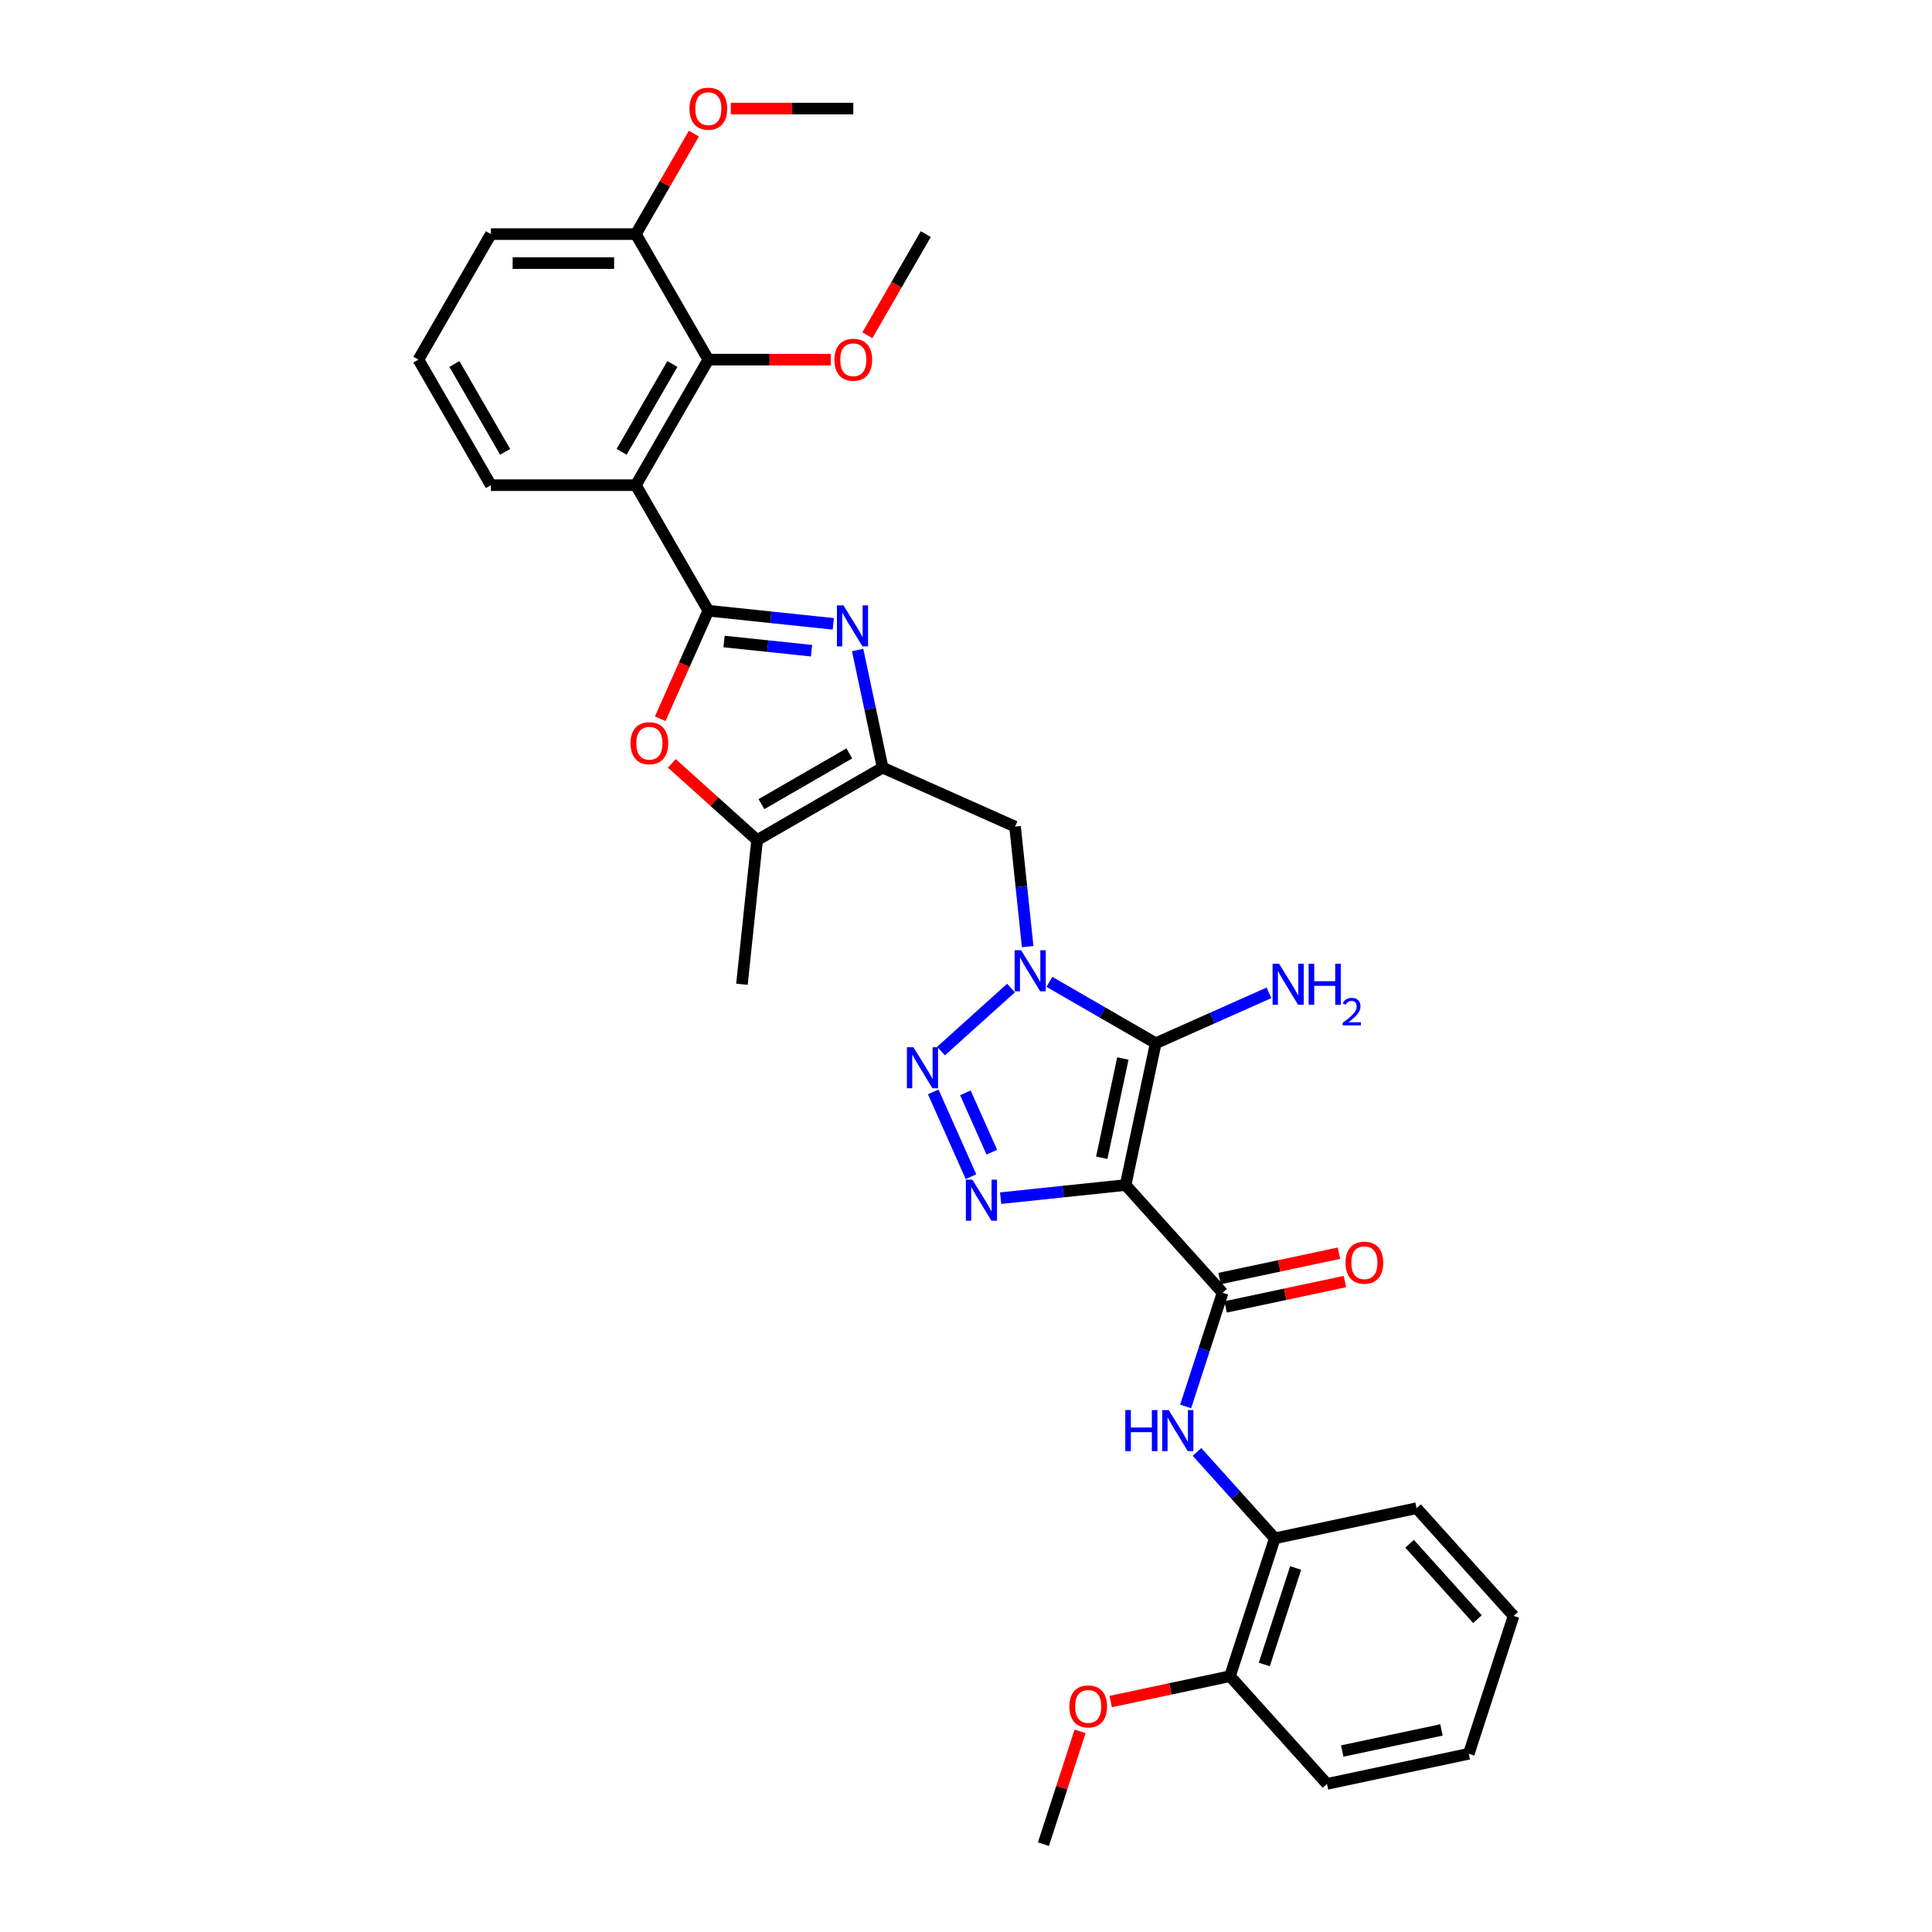 <?xml version='1.0' encoding='iso-8859-1'?>
<svg version='1.1' baseProfile='full'
              xmlns='http://www.w3.org/2000/svg'
                      xmlns:rdkit='http://www.rdkit.org/xml'
                      xmlns:xlink='http://www.w3.org/1999/xlink'
                  xml:space='preserve'
width='1000px' height='1000px' viewBox='0 0 1000 1000'>
<!-- END OF HEADER -->
<rect style='opacity:1.0;fill:#FFFFFF;stroke:none' width='1000' height='1000' x='0' y='0'> </rect>
<path class='bond-1' d='M 582.609,613.367 L 598.208,539.979' style='fill:none;fill-rule:evenodd;stroke:#000000;stroke-width:6px;stroke-linecap:butt;stroke-linejoin:miter;stroke-opacity:1' />
<path class='bond-1' d='M 570.271,599.239 L 581.191,547.868' style='fill:none;fill-rule:evenodd;stroke:#000000;stroke-width:6px;stroke-linecap:butt;stroke-linejoin:miter;stroke-opacity:1' />
<path class='bond-4' d='M 582.609,613.367 L 550.268,616.766' style='fill:none;fill-rule:evenodd;stroke:#000000;stroke-width:6px;stroke-linecap:butt;stroke-linejoin:miter;stroke-opacity:1' />
<path class='bond-4' d='M 550.268,616.766 L 517.926,620.166' style='fill:none;fill-rule:evenodd;stroke:#0000FF;stroke-width:6px;stroke-linecap:butt;stroke-linejoin:miter;stroke-opacity:1' />
<path class='bond-8' d='M 582.609,613.367 L 632.812,669.124' style='fill:none;fill-rule:evenodd;stroke:#000000;stroke-width:6px;stroke-linecap:butt;stroke-linejoin:miter;stroke-opacity:1' />
<path class='bond-0' d='M 543.166,508.201 L 570.687,524.09' style='fill:none;fill-rule:evenodd;stroke:#0000FF;stroke-width:6px;stroke-linecap:butt;stroke-linejoin:miter;stroke-opacity:1' />
<path class='bond-0' d='M 570.687,524.09 L 598.208,539.979' style='fill:none;fill-rule:evenodd;stroke:#000000;stroke-width:6px;stroke-linecap:butt;stroke-linejoin:miter;stroke-opacity:1' />
<path class='bond-10' d='M 531.919,489.966 L 528.654,458.907' style='fill:none;fill-rule:evenodd;stroke:#0000FF;stroke-width:6px;stroke-linecap:butt;stroke-linejoin:miter;stroke-opacity:1' />
<path class='bond-10' d='M 528.654,458.907 L 525.39,427.849' style='fill:none;fill-rule:evenodd;stroke:#000000;stroke-width:6px;stroke-linecap:butt;stroke-linejoin:miter;stroke-opacity:1' />
<path class='bond-33' d='M 523.299,511.41 L 487.076,544.025' style='fill:none;fill-rule:evenodd;stroke:#0000FF;stroke-width:6px;stroke-linecap:butt;stroke-linejoin:miter;stroke-opacity:1' />
<path class='bond-16' d='M 598.208,539.979 L 627.512,526.932' style='fill:none;fill-rule:evenodd;stroke:#000000;stroke-width:6px;stroke-linecap:butt;stroke-linejoin:miter;stroke-opacity:1' />
<path class='bond-16' d='M 627.512,526.932 L 656.816,513.885' style='fill:none;fill-rule:evenodd;stroke:#0000FF;stroke-width:6px;stroke-linecap:butt;stroke-linejoin:miter;stroke-opacity:1' />
<path class='bond-2' d='M 366.633,316.102 L 398.975,319.501' style='fill:none;fill-rule:evenodd;stroke:#000000;stroke-width:6px;stroke-linecap:butt;stroke-linejoin:miter;stroke-opacity:1' />
<path class='bond-2' d='M 398.975,319.501 L 431.316,322.9' style='fill:none;fill-rule:evenodd;stroke:#0000FF;stroke-width:6px;stroke-linecap:butt;stroke-linejoin:miter;stroke-opacity:1' />
<path class='bond-2' d='M 374.767,332.045 L 397.406,334.424' style='fill:none;fill-rule:evenodd;stroke:#000000;stroke-width:6px;stroke-linecap:butt;stroke-linejoin:miter;stroke-opacity:1' />
<path class='bond-2' d='M 397.406,334.424 L 420.045,336.804' style='fill:none;fill-rule:evenodd;stroke:#0000FF;stroke-width:6px;stroke-linecap:butt;stroke-linejoin:miter;stroke-opacity:1' />
<path class='bond-7' d='M 366.633,316.102 L 329.119,251.126' style='fill:none;fill-rule:evenodd;stroke:#000000;stroke-width:6px;stroke-linecap:butt;stroke-linejoin:miter;stroke-opacity:1' />
<path class='bond-35' d='M 366.633,316.102 L 354.184,344.062' style='fill:none;fill-rule:evenodd;stroke:#000000;stroke-width:6px;stroke-linecap:butt;stroke-linejoin:miter;stroke-opacity:1' />
<path class='bond-35' d='M 354.184,344.062 L 341.735,372.023' style='fill:none;fill-rule:evenodd;stroke:#FF0000;stroke-width:6px;stroke-linecap:butt;stroke-linejoin:miter;stroke-opacity:1' />
<path class='bond-3' d='M 483.041,565.168 L 502.58,609.052' style='fill:none;fill-rule:evenodd;stroke:#0000FF;stroke-width:6px;stroke-linecap:butt;stroke-linejoin:miter;stroke-opacity:1' />
<path class='bond-3' d='M 499.68,565.647 L 513.357,596.366' style='fill:none;fill-rule:evenodd;stroke:#0000FF;stroke-width:6px;stroke-linecap:butt;stroke-linejoin:miter;stroke-opacity:1' />
<path class='bond-5' d='M 443.907,336.444 L 450.378,366.888' style='fill:none;fill-rule:evenodd;stroke:#0000FF;stroke-width:6px;stroke-linecap:butt;stroke-linejoin:miter;stroke-opacity:1' />
<path class='bond-5' d='M 450.378,366.888 L 456.849,397.332' style='fill:none;fill-rule:evenodd;stroke:#000000;stroke-width:6px;stroke-linecap:butt;stroke-linejoin:miter;stroke-opacity:1' />
<path class='bond-6' d='M 456.849,397.332 L 525.39,427.849' style='fill:none;fill-rule:evenodd;stroke:#000000;stroke-width:6px;stroke-linecap:butt;stroke-linejoin:miter;stroke-opacity:1' />
<path class='bond-11' d='M 456.849,397.332 L 391.873,434.846' style='fill:none;fill-rule:evenodd;stroke:#000000;stroke-width:6px;stroke-linecap:butt;stroke-linejoin:miter;stroke-opacity:1' />
<path class='bond-11' d='M 439.6,389.964 L 394.117,416.224' style='fill:none;fill-rule:evenodd;stroke:#000000;stroke-width:6px;stroke-linecap:butt;stroke-linejoin:miter;stroke-opacity:1' />
<path class='bond-13' d='M 329.119,251.126 L 366.633,186.15' style='fill:none;fill-rule:evenodd;stroke:#000000;stroke-width:6px;stroke-linecap:butt;stroke-linejoin:miter;stroke-opacity:1' />
<path class='bond-13' d='M 321.751,233.877 L 348.011,188.394' style='fill:none;fill-rule:evenodd;stroke:#000000;stroke-width:6px;stroke-linecap:butt;stroke-linejoin:miter;stroke-opacity:1' />
<path class='bond-20' d='M 329.119,251.126 L 254.092,251.126' style='fill:none;fill-rule:evenodd;stroke:#000000;stroke-width:6px;stroke-linecap:butt;stroke-linejoin:miter;stroke-opacity:1' />
<path class='bond-12' d='M 632.812,669.124 L 623.251,698.551' style='fill:none;fill-rule:evenodd;stroke:#000000;stroke-width:6px;stroke-linecap:butt;stroke-linejoin:miter;stroke-opacity:1' />
<path class='bond-12' d='M 623.251,698.551 L 613.689,727.979' style='fill:none;fill-rule:evenodd;stroke:#0000FF;stroke-width:6px;stroke-linecap:butt;stroke-linejoin:miter;stroke-opacity:1' />
<path class='bond-15' d='M 634.372,676.462 L 665.252,669.899' style='fill:none;fill-rule:evenodd;stroke:#000000;stroke-width:6px;stroke-linecap:butt;stroke-linejoin:miter;stroke-opacity:1' />
<path class='bond-15' d='M 665.252,669.899 L 696.131,663.335' style='fill:none;fill-rule:evenodd;stroke:#FF0000;stroke-width:6px;stroke-linecap:butt;stroke-linejoin:miter;stroke-opacity:1' />
<path class='bond-15' d='M 631.252,661.785 L 662.132,655.221' style='fill:none;fill-rule:evenodd;stroke:#000000;stroke-width:6px;stroke-linecap:butt;stroke-linejoin:miter;stroke-opacity:1' />
<path class='bond-15' d='M 662.132,655.221 L 693.011,648.657' style='fill:none;fill-rule:evenodd;stroke:#FF0000;stroke-width:6px;stroke-linecap:butt;stroke-linejoin:miter;stroke-opacity:1' />
<path class='bond-9' d='M 347.746,395.114 L 369.809,414.98' style='fill:none;fill-rule:evenodd;stroke:#FF0000;stroke-width:6px;stroke-linecap:butt;stroke-linejoin:miter;stroke-opacity:1' />
<path class='bond-9' d='M 369.809,414.98 L 391.873,434.846' style='fill:none;fill-rule:evenodd;stroke:#000000;stroke-width:6px;stroke-linecap:butt;stroke-linejoin:miter;stroke-opacity:1' />
<path class='bond-23' d='M 391.873,434.846 L 384.03,509.463' style='fill:none;fill-rule:evenodd;stroke:#000000;stroke-width:6px;stroke-linecap:butt;stroke-linejoin:miter;stroke-opacity:1' />
<path class='bond-14' d='M 619.561,751.511 L 639.696,773.873' style='fill:none;fill-rule:evenodd;stroke:#0000FF;stroke-width:6px;stroke-linecap:butt;stroke-linejoin:miter;stroke-opacity:1' />
<path class='bond-14' d='M 639.696,773.873 L 659.831,796.235' style='fill:none;fill-rule:evenodd;stroke:#000000;stroke-width:6px;stroke-linecap:butt;stroke-linejoin:miter;stroke-opacity:1' />
<path class='bond-17' d='M 366.633,186.15 L 329.119,121.174' style='fill:none;fill-rule:evenodd;stroke:#000000;stroke-width:6px;stroke-linecap:butt;stroke-linejoin:miter;stroke-opacity:1' />
<path class='bond-19' d='M 366.633,186.15 L 398.332,186.15' style='fill:none;fill-rule:evenodd;stroke:#000000;stroke-width:6px;stroke-linecap:butt;stroke-linejoin:miter;stroke-opacity:1' />
<path class='bond-19' d='M 398.332,186.15 L 430.031,186.15' style='fill:none;fill-rule:evenodd;stroke:#FF0000;stroke-width:6px;stroke-linecap:butt;stroke-linejoin:miter;stroke-opacity:1' />
<path class='bond-18' d='M 659.831,796.235 L 636.646,867.591' style='fill:none;fill-rule:evenodd;stroke:#000000;stroke-width:6px;stroke-linecap:butt;stroke-linejoin:miter;stroke-opacity:1' />
<path class='bond-18' d='M 670.624,811.576 L 654.395,861.525' style='fill:none;fill-rule:evenodd;stroke:#000000;stroke-width:6px;stroke-linecap:butt;stroke-linejoin:miter;stroke-opacity:1' />
<path class='bond-25' d='M 659.831,796.235 L 733.219,780.636' style='fill:none;fill-rule:evenodd;stroke:#000000;stroke-width:6px;stroke-linecap:butt;stroke-linejoin:miter;stroke-opacity:1' />
<path class='bond-21' d='M 329.119,121.174 L 344.138,95.161' style='fill:none;fill-rule:evenodd;stroke:#000000;stroke-width:6px;stroke-linecap:butt;stroke-linejoin:miter;stroke-opacity:1' />
<path class='bond-21' d='M 344.138,95.161 L 359.157,69.148' style='fill:none;fill-rule:evenodd;stroke:#FF0000;stroke-width:6px;stroke-linecap:butt;stroke-linejoin:miter;stroke-opacity:1' />
<path class='bond-36' d='M 329.119,121.174 L 254.092,121.174' style='fill:none;fill-rule:evenodd;stroke:#000000;stroke-width:6px;stroke-linecap:butt;stroke-linejoin:miter;stroke-opacity:1' />
<path class='bond-36' d='M 317.865,136.18 L 265.346,136.18' style='fill:none;fill-rule:evenodd;stroke:#000000;stroke-width:6px;stroke-linecap:butt;stroke-linejoin:miter;stroke-opacity:1' />
<path class='bond-22' d='M 636.646,867.591 L 605.767,874.154' style='fill:none;fill-rule:evenodd;stroke:#000000;stroke-width:6px;stroke-linecap:butt;stroke-linejoin:miter;stroke-opacity:1' />
<path class='bond-22' d='M 605.767,874.154 L 574.887,880.718' style='fill:none;fill-rule:evenodd;stroke:#FF0000;stroke-width:6px;stroke-linecap:butt;stroke-linejoin:miter;stroke-opacity:1' />
<path class='bond-27' d='M 636.646,867.591 L 686.849,923.347' style='fill:none;fill-rule:evenodd;stroke:#000000;stroke-width:6px;stroke-linecap:butt;stroke-linejoin:miter;stroke-opacity:1' />
<path class='bond-28' d='M 448.947,173.53 L 464.061,147.352' style='fill:none;fill-rule:evenodd;stroke:#FF0000;stroke-width:6px;stroke-linecap:butt;stroke-linejoin:miter;stroke-opacity:1' />
<path class='bond-28' d='M 464.061,147.352 L 479.174,121.174' style='fill:none;fill-rule:evenodd;stroke:#000000;stroke-width:6px;stroke-linecap:butt;stroke-linejoin:miter;stroke-opacity:1' />
<path class='bond-24' d='M 254.092,251.126 L 216.578,186.15' style='fill:none;fill-rule:evenodd;stroke:#000000;stroke-width:6px;stroke-linecap:butt;stroke-linejoin:miter;stroke-opacity:1' />
<path class='bond-24' d='M 261.46,233.877 L 235.2,188.394' style='fill:none;fill-rule:evenodd;stroke:#000000;stroke-width:6px;stroke-linecap:butt;stroke-linejoin:miter;stroke-opacity:1' />
<path class='bond-29' d='M 378.262,56.199 L 409.962,56.199' style='fill:none;fill-rule:evenodd;stroke:#FF0000;stroke-width:6px;stroke-linecap:butt;stroke-linejoin:miter;stroke-opacity:1' />
<path class='bond-29' d='M 409.962,56.199 L 441.661,56.199' style='fill:none;fill-rule:evenodd;stroke:#000000;stroke-width:6px;stroke-linecap:butt;stroke-linejoin:miter;stroke-opacity:1' />
<path class='bond-30' d='M 559.05,896.14 L 549.562,925.343' style='fill:none;fill-rule:evenodd;stroke:#FF0000;stroke-width:6px;stroke-linecap:butt;stroke-linejoin:miter;stroke-opacity:1' />
<path class='bond-30' d='M 549.562,925.343 L 540.073,954.545' style='fill:none;fill-rule:evenodd;stroke:#000000;stroke-width:6px;stroke-linecap:butt;stroke-linejoin:miter;stroke-opacity:1' />
<path class='bond-26' d='M 216.578,186.15 L 254.092,121.174' style='fill:none;fill-rule:evenodd;stroke:#000000;stroke-width:6px;stroke-linecap:butt;stroke-linejoin:miter;stroke-opacity:1' />
<path class='bond-31' d='M 733.219,780.636 L 783.422,836.393' style='fill:none;fill-rule:evenodd;stroke:#000000;stroke-width:6px;stroke-linecap:butt;stroke-linejoin:miter;stroke-opacity:1' />
<path class='bond-31' d='M 729.598,799.04 L 764.74,838.07' style='fill:none;fill-rule:evenodd;stroke:#000000;stroke-width:6px;stroke-linecap:butt;stroke-linejoin:miter;stroke-opacity:1' />
<path class='bond-34' d='M 686.849,923.347 L 760.237,907.748' style='fill:none;fill-rule:evenodd;stroke:#000000;stroke-width:6px;stroke-linecap:butt;stroke-linejoin:miter;stroke-opacity:1' />
<path class='bond-34' d='M 694.738,906.33 L 746.109,895.41' style='fill:none;fill-rule:evenodd;stroke:#000000;stroke-width:6px;stroke-linecap:butt;stroke-linejoin:miter;stroke-opacity:1' />
<path class='bond-32' d='M 783.422,836.393 L 760.237,907.748' style='fill:none;fill-rule:evenodd;stroke:#000000;stroke-width:6px;stroke-linecap:butt;stroke-linejoin:miter;stroke-opacity:1' />
<path  class='atom-1' d='M 528.536 491.841
L 535.498 503.096
Q 536.188 504.206, 537.299 506.217
Q 538.409 508.227, 538.469 508.347
L 538.469 491.841
L 541.29 491.841
L 541.29 513.089
L 538.379 513.089
L 530.907 500.785
Q 530.036 499.344, 529.106 497.694
Q 528.206 496.043, 527.935 495.533
L 527.935 513.089
L 525.174 513.089
L 525.174 491.841
L 528.536 491.841
' fill='#0000FF'/>
<path  class='atom-4' d='M 472.779 542.045
L 479.742 553.299
Q 480.432 554.409, 481.543 556.42
Q 482.653 558.431, 482.713 558.551
L 482.713 542.045
L 485.534 542.045
L 485.534 563.292
L 482.623 563.292
L 475.15 550.988
Q 474.28 549.547, 473.35 547.897
Q 472.449 546.246, 472.179 545.736
L 472.179 563.292
L 469.418 563.292
L 469.418 542.045
L 472.779 542.045
' fill='#0000FF'/>
<path  class='atom-5' d='M 503.296 610.586
L 510.258 621.84
Q 510.949 622.95, 512.059 624.961
Q 513.169 626.972, 513.229 627.092
L 513.229 610.586
L 516.05 610.586
L 516.05 631.834
L 513.139 631.834
L 505.667 619.529
Q 504.796 618.089, 503.866 616.438
Q 502.966 614.787, 502.696 614.277
L 502.696 631.834
L 499.935 631.834
L 499.935 610.586
L 503.296 610.586
' fill='#0000FF'/>
<path  class='atom-6' d='M 436.553 313.32
L 443.515 324.574
Q 444.206 325.685, 445.316 327.696
Q 446.427 329.706, 446.487 329.826
L 446.487 313.32
L 449.308 313.32
L 449.308 334.568
L 446.397 334.568
L 438.924 322.264
Q 438.053 320.823, 437.123 319.172
Q 436.223 317.522, 435.953 317.012
L 435.953 334.568
L 433.192 334.568
L 433.192 313.32
L 436.553 313.32
' fill='#0000FF'/>
<path  class='atom-10' d='M 326.363 384.703
Q 326.363 379.601, 328.884 376.75
Q 331.405 373.899, 336.117 373.899
Q 340.828 373.899, 343.349 376.75
Q 345.87 379.601, 345.87 384.703
Q 345.87 389.865, 343.319 392.806
Q 340.768 395.717, 336.117 395.717
Q 331.435 395.717, 328.884 392.806
Q 326.363 389.895, 326.363 384.703
M 336.117 393.316
Q 339.358 393.316, 341.098 391.155
Q 342.869 388.964, 342.869 384.703
Q 342.869 380.531, 341.098 378.431
Q 339.358 376.3, 336.117 376.3
Q 332.875 376.3, 331.105 378.401
Q 329.364 380.501, 329.364 384.703
Q 329.364 388.994, 331.105 391.155
Q 332.875 393.316, 336.117 393.316
' fill='#FF0000'/>
<path  class='atom-13' d='M 582.453 729.855
L 585.334 729.855
L 585.334 738.888
L 596.198 738.888
L 596.198 729.855
L 599.079 729.855
L 599.079 751.103
L 596.198 751.103
L 596.198 741.289
L 585.334 741.289
L 585.334 751.103
L 582.453 751.103
L 582.453 729.855
' fill='#0000FF'/>
<path  class='atom-13' d='M 604.931 729.855
L 611.893 741.109
Q 612.584 742.22, 613.694 744.23
Q 614.804 746.241, 614.864 746.361
L 614.864 729.855
L 617.686 729.855
L 617.686 751.103
L 614.774 751.103
L 607.302 738.798
Q 606.431 737.358, 605.501 735.707
Q 604.601 734.057, 604.331 733.546
L 604.331 751.103
L 601.57 751.103
L 601.57 729.855
L 604.931 729.855
' fill='#0000FF'/>
<path  class='atom-16' d='M 696.447 653.584
Q 696.447 648.483, 698.968 645.632
Q 701.489 642.78, 706.2 642.78
Q 710.912 642.78, 713.433 645.632
Q 715.954 648.483, 715.954 653.584
Q 715.954 658.746, 713.403 661.687
Q 710.852 664.598, 706.2 664.598
Q 701.519 664.598, 698.968 661.687
Q 696.447 658.776, 696.447 653.584
M 706.2 662.198
Q 709.442 662.198, 711.182 660.037
Q 712.953 657.846, 712.953 653.584
Q 712.953 649.413, 711.182 647.312
Q 709.442 645.181, 706.2 645.181
Q 702.959 645.181, 701.189 647.282
Q 699.448 649.383, 699.448 653.584
Q 699.448 657.876, 701.189 660.037
Q 702.959 662.198, 706.2 662.198
' fill='#FF0000'/>
<path  class='atom-17' d='M 662.053 498.839
L 669.015 510.093
Q 669.705 511.203, 670.816 513.214
Q 671.926 515.225, 671.986 515.345
L 671.986 498.839
L 674.807 498.839
L 674.807 520.087
L 671.896 520.087
L 664.423 507.782
Q 663.553 506.341, 662.623 504.691
Q 661.722 503.04, 661.452 502.53
L 661.452 520.087
L 658.691 520.087
L 658.691 498.839
L 662.053 498.839
' fill='#0000FF'/>
<path  class='atom-17' d='M 677.358 498.839
L 680.239 498.839
L 680.239 507.872
L 691.103 507.872
L 691.103 498.839
L 693.984 498.839
L 693.984 520.087
L 691.103 520.087
L 691.103 510.273
L 680.239 510.273
L 680.239 520.087
L 677.358 520.087
L 677.358 498.839
' fill='#0000FF'/>
<path  class='atom-17' d='M 695.014 519.341
Q 695.529 518.014, 696.757 517.281
Q 697.985 516.528, 699.689 516.528
Q 701.808 516.528, 702.997 517.677
Q 704.185 518.826, 704.185 520.866
Q 704.185 522.946, 702.64 524.887
Q 701.115 526.828, 697.946 529.126
L 704.423 529.126
L 704.423 530.71
L 694.975 530.71
L 694.975 529.383
Q 697.589 527.521, 699.134 526.135
Q 700.699 524.748, 701.452 523.501
Q 702.204 522.253, 702.204 520.965
Q 702.204 519.618, 701.531 518.866
Q 700.857 518.113, 699.689 518.113
Q 698.56 518.113, 697.807 518.569
Q 697.054 519.024, 696.52 520.034
L 695.014 519.341
' fill='#0000FF'/>
<path  class='atom-20' d='M 431.907 186.21
Q 431.907 181.108, 434.428 178.257
Q 436.949 175.406, 441.661 175.406
Q 446.372 175.406, 448.893 178.257
Q 451.414 181.108, 451.414 186.21
Q 451.414 191.372, 448.863 194.313
Q 446.312 197.224, 441.661 197.224
Q 436.979 197.224, 434.428 194.313
Q 431.907 191.402, 431.907 186.21
M 441.661 194.823
Q 444.902 194.823, 446.642 192.662
Q 448.413 190.472, 448.413 186.21
Q 448.413 182.039, 446.642 179.938
Q 444.902 177.807, 441.661 177.807
Q 438.419 177.807, 436.649 179.908
Q 434.908 182.009, 434.908 186.21
Q 434.908 190.502, 436.649 192.662
Q 438.419 194.823, 441.661 194.823
' fill='#FF0000'/>
<path  class='atom-22' d='M 356.879 56.258
Q 356.879 51.157, 359.4 48.306
Q 361.921 45.455, 366.633 45.455
Q 371.345 45.455, 373.866 48.306
Q 376.387 51.157, 376.387 56.258
Q 376.387 61.42, 373.836 64.362
Q 371.285 67.273, 366.633 67.273
Q 361.951 67.273, 359.4 64.362
Q 356.879 61.45, 356.879 56.258
M 366.633 64.872
Q 369.874 64.872, 371.615 62.711
Q 373.386 60.52, 373.386 56.258
Q 373.386 52.087, 371.615 49.986
Q 369.874 47.855, 366.633 47.855
Q 363.392 47.855, 361.621 49.956
Q 359.881 52.057, 359.881 56.258
Q 359.881 60.55, 361.621 62.711
Q 363.392 64.872, 366.633 64.872
' fill='#FF0000'/>
<path  class='atom-23' d='M 553.504 883.25
Q 553.504 878.148, 556.025 875.297
Q 558.546 872.446, 563.258 872.446
Q 567.97 872.446, 570.491 875.297
Q 573.012 878.148, 573.012 883.25
Q 573.012 888.412, 570.461 891.353
Q 567.91 894.264, 563.258 894.264
Q 558.576 894.264, 556.025 891.353
Q 553.504 888.442, 553.504 883.25
M 563.258 891.863
Q 566.499 891.863, 568.24 889.702
Q 570.01 887.512, 570.01 883.25
Q 570.01 879.078, 568.24 876.978
Q 566.499 874.847, 563.258 874.847
Q 560.017 874.847, 558.246 876.948
Q 556.505 879.048, 556.505 883.25
Q 556.505 887.542, 558.246 889.702
Q 560.017 891.863, 563.258 891.863
' fill='#FF0000'/>
</svg>
